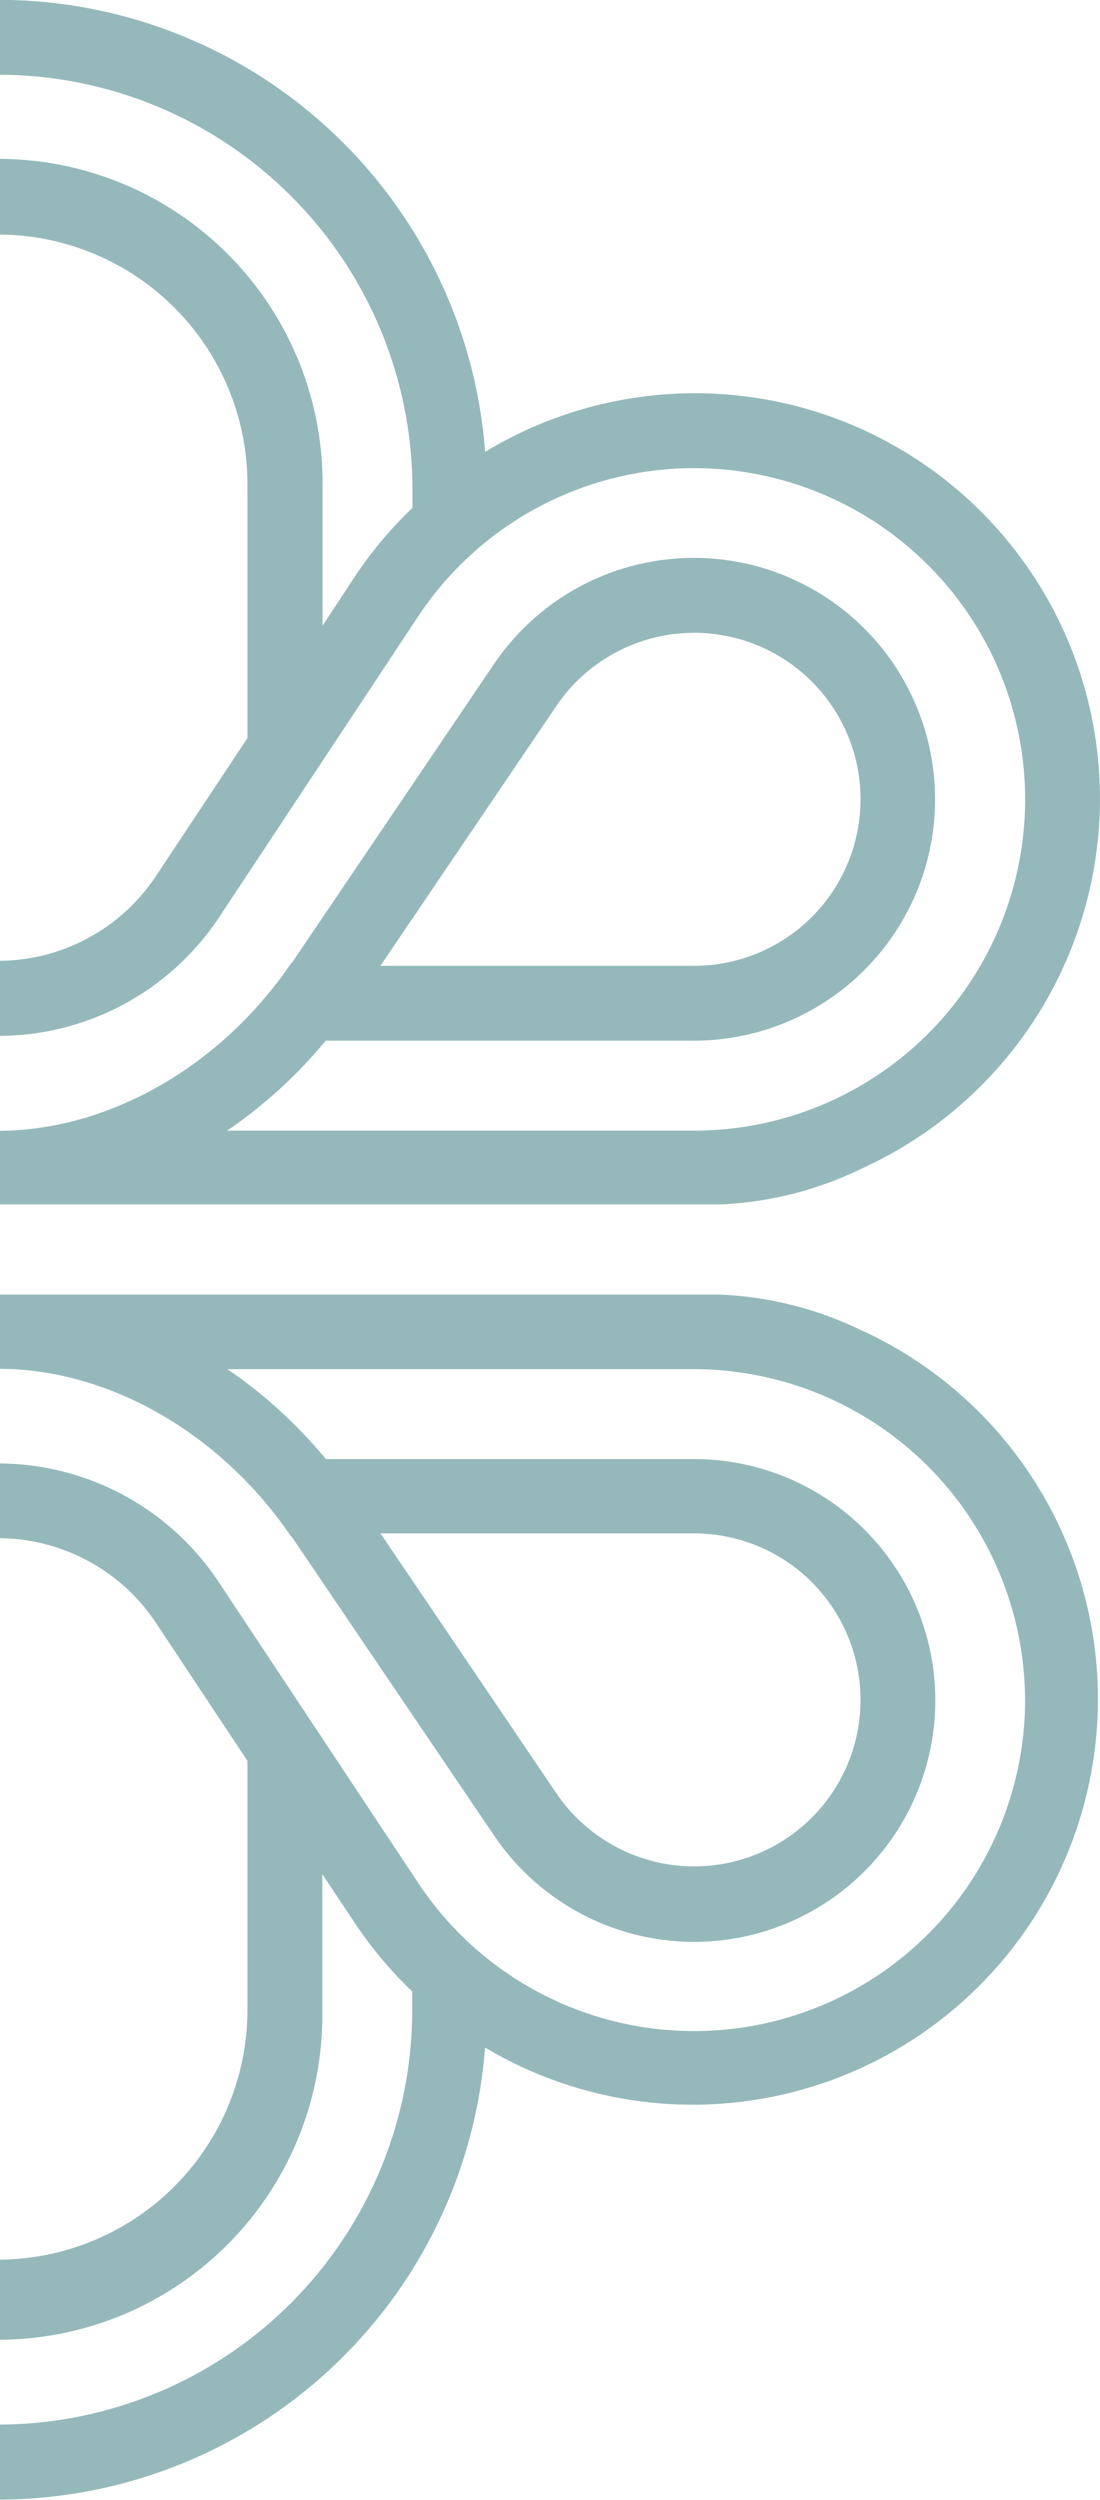 <?xml version="1.0" encoding="UTF-8"?><svg id="Livello_1" xmlns="http://www.w3.org/2000/svg" xmlns:xlink="http://www.w3.org/1999/xlink" viewBox="0 0 236 536"><defs><style>.cls-1{fill:#2c7577;opacity:.5;}.cls-2,.cls-3{fill:none;}.cls-3{clip-path:url(#clippath);}</style><clipPath id="clippath"><rect class="cls-2" x="0" width="236" height="536"/></clipPath></defs><g class="cls-3"><path class="cls-1" d="m-82.42,207.07h-67.3c-6.15,0-12.2-1.58-17.56-4.6-5.36-3.02-9.85-7.37-13.03-12.64-3.18-5.26-4.95-11.27-5.13-17.42-.18-6.15,1.23-12.24,4.1-17.68,2.87-5.45,7.09-10.06,12.27-13.39,5.17-3.33,11.12-5.26,17.26-5.62,6.14-.35,12.27.88,17.79,3.6,5.52,2.71,10.25,6.81,13.73,11.88l37.87,55.86Zm164.04,0l37.83-55.84c3.47-5.08,8.19-9.17,13.72-11.89,5.52-2.72,11.65-3.96,17.79-3.61,6.14.35,12.09,2.28,17.26,5.61,5.18,3.32,9.41,7.93,12.28,13.37,2.87,5.44,4.29,11.53,4.11,17.68-.18,6.15-1.94,12.15-5.12,17.42-3.18,5.27-7.66,9.62-13.02,12.65-5.36,3.02-11.4,4.62-17.56,4.61h-67.3Zm67.3,35.33H48.75c7.91-5.39,15.02-11.88,21.11-19.27h78.99c8.92,0,17.69-2.3,25.46-6.69,7.77-4.39,14.27-10.7,18.88-18.34,4.6-7.64,7.16-16.34,7.41-25.26.25-8.92-1.81-17.75-5.97-25.64-4.16-7.89-10.3-14.57-17.81-19.39-7.51-4.82-16.13-7.62-25.03-8.12-8.91-.5-17.8,1.3-25.8,5.24-8,3.94-14.85,9.89-19.88,17.25l-43.53,64.33h-.11c-15.07,22.14-39.15,35.92-62.87,35.94-23.72.02-47.7-13.87-62.86-36h-.13l-43.62-64.31c-5.04-7.36-11.89-13.3-19.89-17.23-8-3.93-16.89-5.73-25.8-5.22-8.9.51-17.53,3.31-25.03,8.14-7.5,4.83-13.63,11.51-17.79,19.4-4.16,7.89-6.21,16.72-5.95,25.64.26,8.91,2.81,17.61,7.42,25.25,4.61,7.64,11.11,13.95,18.88,18.33,7.77,4.38,16.54,6.68,25.46,6.68h78.99c6.1,7.39,13.21,13.87,21.13,19.27h-100.12c-12.28-.01-24.34-3.21-35.01-9.27-10.67-6.07-19.59-14.79-25.89-25.33-6.3-10.54-9.75-22.53-10.03-34.8-.28-12.27,2.62-24.41,8.43-35.22,5.81-10.82,14.32-19.94,24.71-26.48,10.38-6.55,22.29-10.29,34.55-10.86,12.26-.57,24.46,2.04,35.42,7.59,10.95,5.55,20.27,13.84,27.07,24.06l43.23,65.15c5.19,7.65,12.18,13.91,20.35,18.24,8.17,4.33,17.27,6.6,26.52,6.62h.13c9.26-.02,18.38-2.3,26.55-6.65,8.18-4.35,15.17-10.63,20.36-18.29l43.07-65.06c6.8-10.23,16.12-18.52,27.07-24.06,10.95-5.55,23.15-8.16,35.41-7.59,12.27.58,24.17,4.32,34.55,10.86,10.39,6.55,18.9,15.67,24.71,26.48,5.81,10.82,8.71,22.95,8.43,35.22-.28,12.27-3.74,24.26-10.03,34.8-6.29,10.54-15.22,19.27-25.89,25.33-10.67,6.07-22.74,9.26-35.01,9.27h-.06ZM53.09,104.89v53.36l-19.86,29.93c-3.73,5.49-8.74,9.98-14.6,13.09-5.86,3.11-12.39,4.73-19.03,4.73s-13.17-1.62-19.03-4.73c-5.86-3.1-10.87-7.6-14.6-13.09l-19.9-29.93v-53.36c-.14-7.12,1.13-14.19,3.76-20.81,2.62-6.62,6.54-12.65,11.53-17.73,4.98-5.09,10.93-9.12,17.49-11.88,6.56-2.76,13.61-4.18,20.73-4.18s14.17,1.42,20.73,4.18c6.56,2.76,12.51,6.8,17.49,11.88,4.98,5.08,8.9,11.11,11.52,17.73,2.63,6.62,3.9,13.69,3.76,20.81m-142.34,0c0-23.57,9.37-46.17,26.03-62.84C-46.55,25.39-23.95,16.02-.38,16.02s46.17,9.36,62.84,26.03c16.67,16.67,26.03,39.27,26.03,62.84v3.99c-4.53,4.32-8.57,9.12-12.07,14.3l-7.22,10.97v-29.27c.17-9.24-1.51-18.42-4.93-27.01-3.42-8.58-8.52-16.4-15-22.99-6.48-6.59-14.2-11.83-22.72-15.4-8.52-3.58-17.67-5.42-26.91-5.42s-18.39,1.84-26.91,5.42c-8.52,3.57-16.24,8.81-22.72,15.4-6.48,6.59-11.58,14.41-15,22.99-3.42,8.58-5.1,17.77-4.94,27.01v29.16l-7.2-10.97c-3.5-5.19-7.55-9.98-12.07-14.31l-.04-3.88Zm325.25,66.48c.03-15.42-4.04-30.58-11.8-43.9-7.76-13.33-18.93-24.35-32.36-31.93-13.43-7.59-28.64-11.46-44.06-11.22-15.42.24-30.5,4.57-43.69,12.56-1.98-26.36-13.86-50.99-33.24-68.96C51.47,9.94,26.02-.04-.41-.04s-51.88,9.99-71.26,27.96c-19.38,17.97-31.25,42.61-33.24,68.96-10.13-6.04-21.39-9.95-33.08-11.5-11.69-1.55-23.58-.71-34.94,2.48-11.36,3.19-21.95,8.65-31.12,16.06-9.18,7.41-16.75,16.61-22.27,27.04-5.51,10.43-8.85,21.87-9.8,33.62-.95,11.76.49,23.58,4.26,34.76,3.76,11.18,9.76,21.48,17.62,30.27,7.87,8.79,17.44,15.89,28.14,20.86,4.15,2.03,8.48,3.68,12.92,4.94,5.61,1.6,11.39,2.55,17.22,2.83H154.53c6.01-.26,11.97-1.23,17.75-2.87,4.45-1.28,8.77-2.94,12.92-4.98,15.13-6.94,27.95-18.07,36.96-32.08,9-14,13.8-30.29,13.84-46.94"/><path class="cls-1" d="m-120.29,384.65c-3.48,5.07-8.21,9.16-13.73,11.86-5.52,2.71-11.65,3.94-17.79,3.59-6.14-.36-12.08-2.29-17.25-5.62-5.17-3.33-9.4-7.94-12.26-13.38-2.87-5.44-4.28-11.53-4.1-17.68.18-6.15,1.95-12.14,5.13-17.41,3.18-5.26,7.67-9.62,13.02-12.64,5.36-3.02,11.41-4.61,17.56-4.6h67.3l-37.87,55.89Zm269.2-55.89c6.15,0,12.2,1.59,17.56,4.61,5.36,3.02,9.84,7.38,13.02,12.65,3.18,5.27,4.94,11.27,5.12,17.42.17,6.15-1.24,12.24-4.11,17.68-2.87,5.44-7.1,10.05-12.28,13.37-5.18,3.32-11.12,5.26-17.26,5.61-6.14.35-12.27-.89-17.79-3.61-5.52-2.71-10.25-6.81-13.72-11.89l-37.82-55.84h67.29Zm71.02,35.7c0,15.25-4.92,30.1-14.02,42.35-9.1,12.24-21.9,21.23-36.5,25.63-14.61,4.41-30.24,3.99-44.59-1.18-14.35-5.17-26.66-14.83-35.09-27.54l-43.16-65.06c-5.2-7.66-12.19-13.93-20.37-18.27-8.18-4.34-17.29-6.62-26.55-6.63h-.13c-9.25.01-18.36,2.28-26.53,6.62-8.17,4.34-15.15,10.61-20.35,18.26l-43.22,65.08c-6.79,10.22-16.12,18.52-27.07,24.06-10.95,5.55-23.15,8.16-35.42,7.59-12.26-.57-24.16-4.32-34.55-10.86-10.38-6.54-18.9-15.67-24.7-26.48-5.81-10.81-8.71-22.95-8.43-35.22.28-12.27,3.74-24.26,10.03-34.8,6.29-10.54,15.22-19.26,25.89-25.33,10.67-6.07,22.74-9.26,35.01-9.27H-49.55c-7.91,5.4-15.02,11.88-21.13,19.27h-78.99c-8.92,0-17.69,2.3-25.46,6.68-7.77,4.38-14.27,10.7-18.88,18.34-4.61,7.63-7.17,16.33-7.42,25.25-.26,8.92,1.79,17.75,5.95,25.64,4.16,7.89,10.29,14.57,17.79,19.4,7.5,4.82,16.12,7.63,25.03,8.14,8.9.51,17.79-1.28,25.79-5.22,8.01-3.93,14.86-9.87,19.89-17.23l43.51-64.33h.13c15.23-22.14,39.21-35.83,62.93-35.88,23.72-.04,47.79,13.8,62.86,35.96h.11l43.6,64.34c5.03,7.37,11.88,13.31,19.88,17.25,8.01,3.94,16.89,5.75,25.79,5.24,8.91-.5,17.53-3.3,25.04-8.12,7.5-4.82,13.64-11.5,17.81-19.39,4.16-7.89,6.22-16.72,5.97-25.63-.25-8.92-2.81-17.62-7.41-25.26-4.61-7.64-11.11-13.96-18.88-18.35-7.77-4.39-16.54-6.69-25.46-6.69h-78.99c-6.1-7.38-13.2-13.87-21.11-19.27h100.16c18.81.04,36.83,7.53,50.13,20.82,13.29,13.29,20.79,31.32,20.83,50.12M-.4,484.46c-14.19-.02-27.79-5.66-37.82-15.69-10.03-10.03-15.68-23.64-15.69-37.82v-53.36l19.9-29.99c3.73-5.49,8.74-9.97,14.6-13.08,5.86-3.1,12.39-4.73,19.02-4.73s13.16,1.62,19.02,4.73c5.86,3.1,10.88,7.59,14.6,13.08l19.86,29.93v53.36c0,14.2-5.62,27.82-15.66,37.86-10.03,10.05-23.64,15.7-37.84,15.72m-88.84-57.51c4.52-4.32,8.56-9.11,12.07-14.28l7.2-10.97v29.14c-.16,9.24,1.51,18.42,4.93,27,3.42,8.58,8.52,16.4,15,22.99,6.48,6.59,14.2,11.83,22.72,15.4,8.52,3.57,17.67,5.41,26.91,5.41s18.39-1.84,26.91-5.41c8.52-3.58,16.25-8.81,22.72-15.4,6.48-6.59,11.58-14.41,15-22.99,3.42-8.58,5.1-17.77,4.94-27v-29.03l7.22,10.84c3.49,5.19,7.54,9.99,12.07,14.31v3.99c0,23.57-9.36,46.17-26.03,62.84-16.67,16.67-39.27,26.03-62.84,26.03s-46.17-9.36-62.84-26.03c-16.67-16.66-26.03-39.27-26.03-62.84l.04-3.99Zm274.45-141.55c-9.58-4.72-20.05-7.4-30.72-7.85H-155.91c-5.85.29-11.64,1.25-17.27,2.87-4.45,1.27-8.77,2.94-12.92,4.98-10.7,4.97-20.27,12.07-28.14,20.86-7.87,8.79-13.86,19.09-17.63,30.27-3.76,11.18-5.21,23.01-4.26,34.76.95,11.76,4.29,23.2,9.8,33.63,5.51,10.43,13.09,19.63,22.27,27.03,9.18,7.41,19.77,12.87,31.12,16.06,11.35,3.19,23.24,4.03,34.93,2.48,11.69-1.55,22.95-5.46,33.08-11.5,1.98,26.36,13.86,50.99,33.24,68.96,19.38,17.97,44.83,27.96,71.26,27.96s51.88-9.99,71.26-27.96c19.38-17.97,31.25-42.6,33.24-68.96,10.13,6.04,21.39,9.95,33.08,11.5,11.69,1.55,23.58.71,34.94-2.48,11.36-3.19,21.95-8.65,31.12-16.06,9.18-7.41,16.76-16.6,22.27-27.03,5.51-10.43,8.84-21.87,9.8-33.63.95-11.75-.5-23.58-4.26-34.76-3.76-11.18-9.76-21.48-17.62-30.27-7.87-8.79-17.44-15.89-28.14-20.86h-.06Z"/></g></svg>